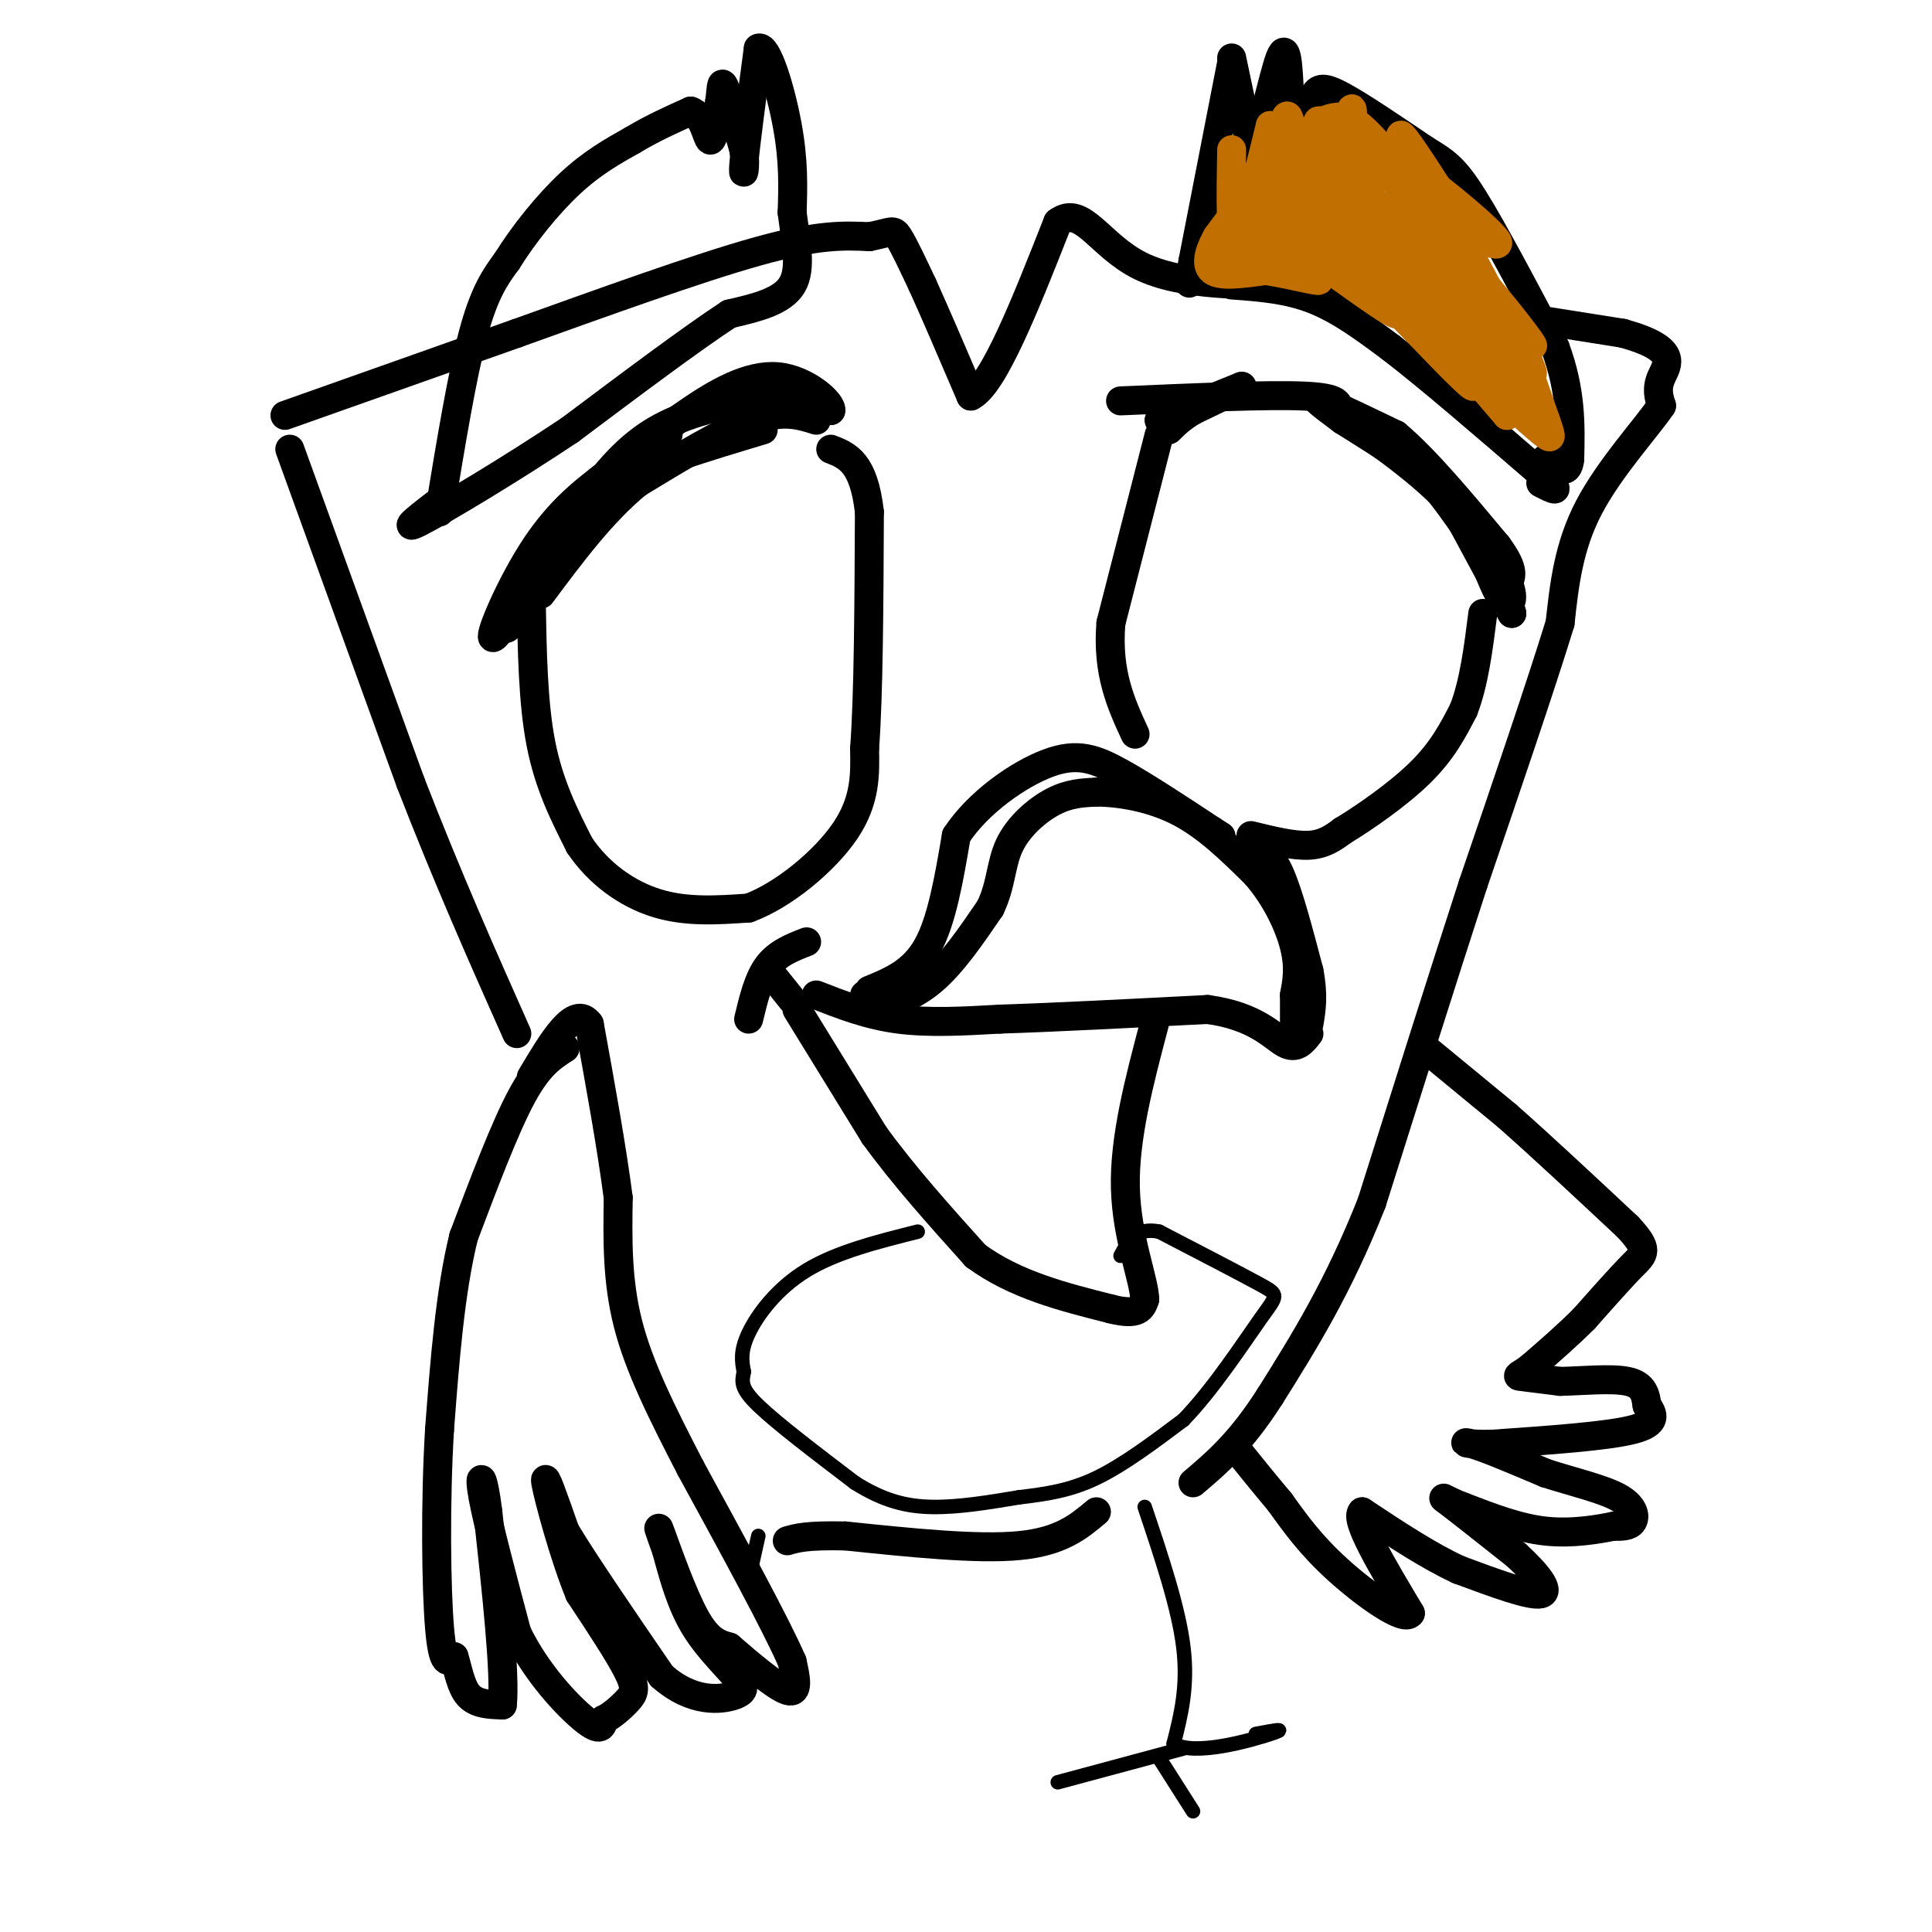 <svg viewBox='0 0 400 400' version='1.1' xmlns='http://www.w3.org/2000/svg' xmlns:xlink='http://www.w3.org/1999/xlink'><g fill='none' stroke='#000000' stroke-width='6' stroke-linecap='round' stroke-linejoin='round'><path d='M59,86c0.000,0.000 48.000,-17.000 48,-17'/><path d='M107,69c17.556,-6.289 37.444,-13.511 50,-17c12.556,-3.489 17.778,-3.244 23,-3'/><path d='M180,49c4.689,-0.911 4.911,-1.689 6,0c1.089,1.689 3.044,5.844 5,10'/><path d='M191,59c2.500,5.500 6.250,14.250 10,23'/><path d='M201,82c4.667,-2.167 11.333,-19.083 18,-36'/><path d='M219,46c5.022,-3.778 8.578,4.778 17,9c8.422,4.222 21.711,4.111 35,4'/><path d='M271,59c16.667,2.333 40.833,6.167 65,10'/><path d='M336,69c11.889,3.289 9.111,6.511 8,9c-1.111,2.489 -0.556,4.244 0,6'/><path d='M344,84c-3.067,4.533 -10.733,12.867 -15,21c-4.267,8.133 -5.133,16.067 -6,24'/><path d='M323,129c-4.000,13.000 -11.000,33.500 -18,54'/><path d='M305,183c-6.500,20.000 -13.750,43.000 -21,66'/><path d='M284,249c-7.000,17.667 -14.000,28.833 -21,40'/><path d='M263,289c-6.167,9.667 -11.083,13.833 -16,18'/><path d='M227,313c-3.667,3.083 -7.333,6.167 -16,7c-8.667,0.833 -22.333,-0.583 -36,-2'/><path d='M175,318c-8.000,-0.167 -10.000,0.417 -12,1'/><path d='M60,93c0.000,0.000 25.000,69.000 25,69'/><path d='M85,162c7.833,20.167 14.917,36.083 22,52'/><path d='M117,217c-2.750,1.750 -5.500,3.500 -9,10c-3.500,6.500 -7.750,17.750 -12,29'/><path d='M96,256c-2.833,11.500 -3.917,25.750 -5,40'/><path d='M91,296c-0.911,15.067 -0.689,32.733 0,41c0.689,8.267 1.844,7.133 3,6'/><path d='M94,343c0.822,2.622 1.378,6.178 3,8c1.622,1.822 4.311,1.911 7,2'/><path d='M104,353c0.667,-6.333 -1.167,-23.167 -3,-40'/><path d='M101,313c-1.000,-8.133 -2.000,-8.467 -1,-3c1.000,5.467 4.000,16.733 7,28'/><path d='M107,338c4.022,8.356 10.578,15.244 14,18c3.422,2.756 3.711,1.378 4,0'/><path d='M125,356c1.631,-0.738 3.708,-2.583 5,-4c1.292,-1.417 1.798,-2.405 0,-6c-1.798,-3.595 -5.899,-9.798 -10,-16'/><path d='M120,330c-3.289,-8.044 -6.511,-20.156 -7,-23c-0.489,-2.844 1.756,3.578 4,10'/><path d='M117,317c4.000,6.667 12.000,18.333 20,30'/><path d='M137,347c6.400,5.689 12.400,4.911 15,4c2.600,-0.911 1.800,-1.956 1,-3'/><path d='M153,348c-1.578,-2.200 -6.022,-6.200 -9,-11c-2.978,-4.800 -4.489,-10.400 -6,-16'/><path d='M138,321c-1.488,-4.095 -2.208,-6.333 -1,-3c1.208,3.333 4.345,12.238 7,17c2.655,4.762 4.827,5.381 7,6'/><path d='M151,341c3.711,3.200 9.489,8.200 12,9c2.511,0.800 1.756,-2.600 1,-6'/><path d='M164,344c-3.333,-7.667 -12.167,-23.833 -21,-40'/><path d='M143,304c-6.067,-11.733 -10.733,-21.067 -13,-30c-2.267,-8.933 -2.133,-17.467 -2,-26'/><path d='M128,248c-1.333,-10.333 -3.667,-23.167 -6,-36'/><path d='M122,212c-3.000,-4.167 -7.500,3.417 -12,11'/><path d='M295,217c0.000,0.000 17.000,14.000 17,14'/><path d='M312,231c7.000,6.167 16.000,14.583 25,23'/><path d='M337,254c4.556,4.867 3.444,5.533 1,8c-2.444,2.467 -6.222,6.733 -10,11'/><path d='M328,273c-3.500,3.500 -7.250,6.750 -11,10'/><path d='M317,283c-2.511,1.956 -3.289,1.844 -2,2c1.289,0.156 4.644,0.578 8,1'/><path d='M323,286c4.178,-0.067 10.622,-0.733 14,0c3.378,0.733 3.689,2.867 4,5'/><path d='M341,291c1.244,1.756 2.356,3.644 -3,5c-5.356,1.356 -17.178,2.178 -29,3'/><path d='M309,299c-6.067,0.200 -6.733,-0.800 -4,0c2.733,0.800 8.867,3.400 15,6'/><path d='M320,305c5.488,1.774 11.708,3.208 15,5c3.292,1.792 3.655,3.940 3,5c-0.655,1.060 -2.327,1.030 -4,1'/><path d='M334,316c-2.978,0.600 -8.422,1.600 -14,1c-5.578,-0.600 -11.289,-2.800 -17,-5'/><path d='M303,312c-3.933,-1.489 -5.267,-2.711 -3,-1c2.267,1.711 8.133,6.356 14,11'/><path d='M314,322c4.044,3.711 7.156,7.489 5,8c-2.156,0.511 -9.578,-2.244 -17,-5'/><path d='M302,325c-6.167,-2.833 -13.083,-7.417 -20,-12'/><path d='M282,313c-1.667,1.500 4.167,11.250 10,21'/><path d='M292,334c-1.244,1.889 -9.356,-3.889 -15,-9c-5.644,-5.111 -8.822,-9.556 -12,-14'/><path d='M265,311c-3.500,-4.167 -6.250,-7.583 -9,-11'/><path d='M110,124c0.167,10.750 0.333,21.500 2,30c1.667,8.500 4.833,14.750 8,21'/><path d='M120,175c3.956,5.889 9.844,10.111 16,12c6.156,1.889 12.578,1.444 19,1'/><path d='M155,188c7.222,-2.644 15.778,-9.756 20,-16c4.222,-6.244 4.111,-11.622 4,-17'/><path d='M179,155c0.833,-11.000 0.917,-30.000 1,-49'/><path d='M180,106c-1.167,-10.333 -4.583,-11.667 -8,-13'/><path d='M169,87c-3.417,-1.083 -6.833,-2.167 -13,0c-6.167,2.167 -15.083,7.583 -24,13'/><path d='M132,100c-7.333,6.000 -13.667,14.500 -20,23'/><path d='M105,129c0.000,0.000 19.000,-29.000 19,-29'/><path d='M124,100c5.667,-7.178 10.333,-10.622 16,-13c5.667,-2.378 12.333,-3.689 19,-5'/><path d='M159,82c5.333,-0.333 9.167,1.333 13,3'/><path d='M172,85c0.440,-1.417 -4.958,-6.458 -11,-7c-6.042,-0.542 -12.726,3.417 -18,7c-5.274,3.583 -9.137,6.792 -13,10'/><path d='M130,95c-6.333,7.500 -15.667,21.250 -25,35'/><path d='M105,130c-2.000,1.667 5.500,-11.667 13,-25'/><path d='M118,105c7.000,-7.578 18.000,-14.022 20,-15c2.000,-0.978 -5.000,3.511 -12,8'/><path d='M126,98c-4.560,3.274 -9.958,7.458 -15,15c-5.042,7.542 -9.726,18.440 -9,19c0.726,0.560 6.863,-9.220 13,-19'/><path d='M115,113c3.311,-5.356 5.089,-9.244 12,-13c6.911,-3.756 18.956,-7.378 31,-11'/><path d='M240,90c0.000,0.000 -10.000,39.000 -10,39'/><path d='M230,129c-0.833,10.333 2.083,16.667 5,23'/><path d='M259,173c4.417,1.083 8.833,2.167 12,2c3.167,-0.167 5.083,-1.583 7,-3'/><path d='M278,172c4.244,-2.556 11.356,-7.444 16,-12c4.644,-4.556 6.822,-8.778 9,-13'/><path d='M303,147c2.167,-5.500 3.083,-12.750 4,-20'/><path d='M232,83c15.250,-0.667 30.500,-1.333 38,-1c7.500,0.333 7.250,1.667 7,3'/><path d='M277,85c3.711,1.756 9.489,4.644 15,10c5.511,5.356 10.756,13.178 16,21'/><path d='M308,116c3.500,5.333 4.250,8.167 5,11'/><path d='M313,127c-1.167,-1.833 -6.583,-11.917 -12,-22'/><path d='M301,105c-6.167,-7.000 -15.583,-13.500 -25,-20'/><path d='M276,85c-1.500,-1.667 7.250,4.167 16,10'/><path d='M292,95c5.833,5.500 12.417,14.250 19,23'/><path d='M311,118c3.267,5.711 1.933,8.489 0,6c-1.933,-2.489 -4.467,-10.244 -7,-18'/><path d='M304,106c-5.500,-6.167 -15.750,-12.583 -26,-19'/><path d='M278,87c-5.600,-4.156 -6.600,-5.044 -4,-4c2.600,1.044 8.800,4.022 15,7'/><path d='M289,90c6.000,5.000 13.500,14.000 21,23'/><path d='M310,113c3.833,5.167 2.917,6.583 2,8'/><path d='M247,85c0.000,0.000 -7.000,2.000 -7,2'/><path d='M240,87c1.667,-0.833 9.333,-3.917 17,-7'/><path d='M257,80c1.167,-0.333 -4.417,2.333 -10,5'/><path d='M247,85c-2.500,1.500 -3.750,2.750 -5,4'/><path d='M255,59c5.750,0.417 11.500,0.833 17,3c5.500,2.167 10.750,6.083 16,10'/><path d='M288,72c7.833,6.000 19.417,16.000 31,26'/><path d='M319,98c5.167,4.667 2.583,3.333 0,2'/><path d='M255,13c0.000,0.000 -8.000,41.000 -8,41'/><path d='M247,54c-1.333,7.167 -0.667,4.583 0,2'/><path d='M255,12c0.000,0.000 4.000,19.000 4,19'/><path d='M259,31c1.867,-1.622 4.533,-15.178 6,-19c1.467,-3.822 1.733,2.089 2,8'/><path d='M267,20c0.833,2.333 1.917,4.167 3,6'/><path d='M270,26c0.762,-0.298 1.167,-4.042 2,-6c0.833,-1.958 2.095,-2.131 6,0c3.905,2.131 10.452,6.565 17,11'/><path d='M295,31c4.111,2.556 5.889,3.444 10,10c4.111,6.556 10.556,18.778 17,31'/><path d='M322,72c3.333,9.000 3.167,16.000 3,23'/><path d='M325,95c-0.333,3.833 -2.667,1.917 -5,0'/></g>
<g fill='none' stroke='#C26F01' stroke-width='6' stroke-linecap='round' stroke-linejoin='round'><path d='M255,31c-0.167,9.917 -0.333,19.833 1,19c1.333,-0.833 4.167,-12.417 7,-24'/><path d='M263,26c1.226,2.226 0.792,19.792 1,20c0.208,0.208 1.060,-16.940 2,-21c0.940,-4.060 1.970,4.970 3,14'/><path d='M269,39c0.837,3.837 1.431,6.431 2,2c0.569,-4.431 1.115,-15.885 2,-16c0.885,-0.115 2.110,11.110 3,13c0.890,1.890 1.445,-5.555 2,-13'/><path d='M278,25c0.750,1.667 1.625,12.333 2,12c0.375,-0.333 0.250,-11.667 0,-14c-0.250,-2.333 -0.625,4.333 -1,11'/><path d='M279,34c-0.445,1.169 -1.059,-1.408 -1,-3c0.059,-1.592 0.789,-2.200 4,0c3.211,2.200 8.903,7.208 10,6c1.097,-1.208 -2.401,-8.631 -2,-9c0.401,-0.369 4.700,6.315 9,13'/><path d='M299,41c-0.604,0.244 -6.616,-5.646 -4,-4c2.616,1.646 13.858,10.828 15,13c1.142,2.172 -7.817,-2.665 -11,-4c-3.183,-1.335 -0.592,0.833 2,3'/><path d='M301,49c1.733,2.911 5.067,8.689 6,10c0.933,1.311 -0.533,-1.844 -2,-5'/><path d='M305,54c1.667,3.000 6.833,13.000 12,23'/><path d='M317,77c1.200,1.800 -1.800,-5.200 -2,-5c-0.200,0.200 2.400,7.600 5,15'/><path d='M320,87c1.133,3.311 1.467,4.089 0,3c-1.467,-1.089 -4.733,-4.044 -8,-7'/><path d='M312,83c-3.644,-3.356 -8.756,-8.244 -9,-8c-0.244,0.244 4.378,5.622 9,11'/><path d='M312,86c-1.800,-5.444 -10.800,-24.556 -13,-30c-2.200,-5.444 2.400,2.778 7,11'/><path d='M306,67c2.085,3.492 3.796,6.723 2,3c-1.796,-3.723 -7.100,-14.400 -11,-21c-3.900,-6.600 -6.396,-9.123 -5,-5c1.396,4.123 6.685,14.892 6,16c-0.685,1.108 -7.342,-7.446 -14,-16'/><path d='M284,44c-0.174,1.054 6.390,11.688 6,13c-0.390,1.312 -7.733,-6.700 -8,-9c-0.267,-2.300 6.544,1.112 10,2c3.456,0.888 3.559,-0.746 2,-4c-1.559,-3.254 -4.779,-8.127 -8,-13'/><path d='M286,33c-2.094,-0.849 -3.329,3.529 -2,8c1.329,4.471 5.222,9.033 5,8c-0.222,-1.033 -4.560,-7.663 -7,-10c-2.440,-2.337 -2.983,-0.382 -3,2c-0.017,2.382 0.491,5.191 1,8'/><path d='M280,49c0.876,0.663 2.565,-1.678 -1,-3c-3.565,-1.322 -12.383,-1.625 -17,-2c-4.617,-0.375 -5.033,-0.821 -6,0c-0.967,0.821 -2.483,2.911 -4,5'/><path d='M252,49c-1.333,2.333 -2.667,5.667 -1,7c1.667,1.333 6.333,0.667 11,0'/><path d='M262,56c4.867,0.711 11.533,2.489 11,2c-0.533,-0.489 -8.267,-3.244 -16,-6'/><path d='M257,52c1.644,0.267 13.756,3.933 17,4c3.244,0.067 -2.378,-3.467 -8,-7'/><path d='M266,49c4.857,3.429 21.000,15.500 23,16c2.000,0.500 -10.143,-10.571 -13,-13c-2.857,-2.429 3.571,3.786 10,10'/><path d='M286,62c-3.247,-3.761 -16.365,-18.163 -14,-16c2.365,2.163 20.214,20.890 24,25c3.786,4.110 -6.490,-6.397 -10,-10c-3.510,-3.603 -0.255,-0.301 3,3'/><path d='M289,64c4.879,5.115 15.576,16.402 16,16c0.424,-0.402 -9.424,-12.493 -8,-12c1.424,0.493 14.121,13.569 16,15c1.879,1.431 -7.061,-8.785 -16,-19'/><path d='M297,64c-5.263,-6.043 -10.421,-11.651 -5,-6c5.421,5.651 21.421,22.560 23,23c1.579,0.440 -11.263,-15.589 -14,-19c-2.737,-3.411 4.632,5.794 12,15'/><path d='M313,77c-1.690,-4.071 -11.917,-21.750 -11,-23c0.917,-1.250 12.976,13.929 15,17c2.024,3.071 -5.988,-5.964 -14,-15'/><path d='M303,56c-3.480,-4.311 -5.180,-7.589 -9,-10c-3.820,-2.411 -9.759,-3.957 -15,-5c-5.241,-1.043 -9.783,-1.584 -12,0c-2.217,1.584 -2.108,5.292 -2,9'/><path d='M265,50c-0.933,0.556 -2.267,-2.556 -3,-3c-0.733,-0.444 -0.867,1.778 -1,4'/><path d='M261,51c-1.500,1.167 -4.750,2.083 -8,3'/><path d='M274,25c1.833,-0.667 3.667,-1.333 6,0c2.333,1.333 5.167,4.667 8,8'/><path d='M288,33c2.333,3.167 4.167,7.083 6,11'/></g>
<g fill='none' stroke='#000000' stroke-width='6' stroke-linecap='round' stroke-linejoin='round'><path d='M91,106c2.333,-14.167 4.667,-28.333 7,-37c2.333,-8.667 4.667,-11.833 7,-15'/><path d='M105,54c3.400,-5.489 8.400,-11.711 13,-16c4.600,-4.289 8.800,-6.644 13,-9'/><path d='M131,29c4.167,-2.500 8.083,-4.250 12,-6'/><path d='M143,23c2.667,0.756 3.333,5.644 4,6c0.667,0.356 1.333,-3.822 2,-8'/><path d='M149,21c0.356,-2.489 0.244,-4.711 1,-3c0.756,1.711 2.378,7.356 4,13'/><path d='M154,31c0.489,3.756 -0.289,6.644 0,3c0.289,-3.644 1.644,-13.822 3,-24'/><path d='M157,10c1.756,-0.978 4.644,8.578 6,16c1.356,7.422 1.178,12.711 1,18'/><path d='M164,44c0.733,5.867 2.067,11.533 0,15c-2.067,3.467 -7.533,4.733 -13,6'/><path d='M151,65c-7.667,5.000 -20.333,14.500 -33,24'/><path d='M118,89c-12.244,8.178 -26.356,16.622 -31,19c-4.644,2.378 0.178,-1.311 5,-5'/><path d='M155,211c1.000,-4.167 2.000,-8.333 4,-11c2.000,-2.667 5.000,-3.833 8,-5'/><path d='M160,202c0.000,0.000 4.000,5.000 4,5'/><path d='M165,209c0.000,0.000 16.000,26.000 16,26'/><path d='M181,235c6.167,8.500 13.583,16.750 21,25'/><path d='M202,260c8.167,6.000 18.083,8.500 28,11'/><path d='M230,271c5.833,1.500 6.417,-0.250 7,-2'/><path d='M237,269c-0.067,-3.911 -3.733,-12.689 -4,-23c-0.267,-10.311 2.867,-22.156 6,-34'/><path d='M169,206c5.333,2.083 10.667,4.167 17,5c6.333,0.833 13.667,0.417 21,0'/><path d='M207,211c10.667,-0.333 26.833,-1.167 43,-2'/><path d='M250,209c10.022,1.333 13.578,5.667 16,7c2.422,1.333 3.711,-0.333 5,-2'/><path d='M179,206c0.311,1.067 0.622,2.133 3,2c2.378,-0.133 6.822,-1.467 11,-5c4.178,-3.533 8.089,-9.267 12,-15'/><path d='M205,188c2.333,-4.750 2.167,-9.125 4,-13c1.833,-3.875 5.667,-7.250 9,-9c3.333,-1.750 6.167,-1.875 9,-2'/><path d='M227,164c4.467,0.000 11.133,1.000 17,4c5.867,3.000 10.933,8.000 16,13'/><path d='M260,181c4.267,4.911 6.933,10.689 8,15c1.067,4.311 0.533,7.156 0,10'/><path d='M268,206c0.000,3.000 0.000,5.500 0,8'/><path d='M260,176c1.583,0.417 3.167,0.833 5,5c1.833,4.167 3.917,12.083 6,20'/><path d='M271,201c1.000,5.167 0.500,8.083 0,11'/><path d='M180,205c4.500,-1.833 9.000,-3.667 12,-9c3.000,-5.333 4.500,-14.167 6,-23'/><path d='M198,173c4.560,-6.929 12.958,-12.750 19,-15c6.042,-2.250 9.726,-0.929 15,2c5.274,2.929 12.137,7.464 19,12'/><path d='M251,172c3.167,2.000 1.583,1.000 0,0'/></g>
<g fill='none' stroke='#000000' stroke-width='3' stroke-linecap='round' stroke-linejoin='round'><path d='M190,255c-8.400,2.111 -16.800,4.222 -23,8c-6.200,3.778 -10.200,9.222 -12,13c-1.800,3.778 -1.400,5.889 -1,8'/><path d='M154,284c-0.378,2.089 -0.822,3.311 3,7c3.822,3.689 11.911,9.844 20,16'/><path d='M177,307c5.867,3.689 10.533,4.911 16,5c5.467,0.089 11.733,-0.956 18,-2'/><path d='M211,310c5.556,-0.667 10.444,-1.333 16,-4c5.556,-2.667 11.778,-7.333 18,-12'/><path d='M245,294c6.155,-6.321 12.542,-16.125 16,-21c3.458,-4.875 3.988,-4.821 0,-7c-3.988,-2.179 -12.494,-6.589 -21,-11'/><path d='M240,255c-4.833,-1.000 -6.417,2.000 -8,5'/><path d='M237,312c3.500,10.417 7.000,20.833 8,29c1.000,8.167 -0.500,14.083 -2,20'/><path d='M243,361c4.267,2.667 15.933,-0.667 20,-2c4.067,-1.333 0.533,-0.667 -3,0'/><path d='M245,362c0.000,0.000 -26.000,7.000 -26,7'/><path d='M240,364c0.000,0.000 7.000,11.000 7,11'/><path d='M157,318c0.000,0.000 -2.000,9.000 -2,9'/></g>
</svg>
